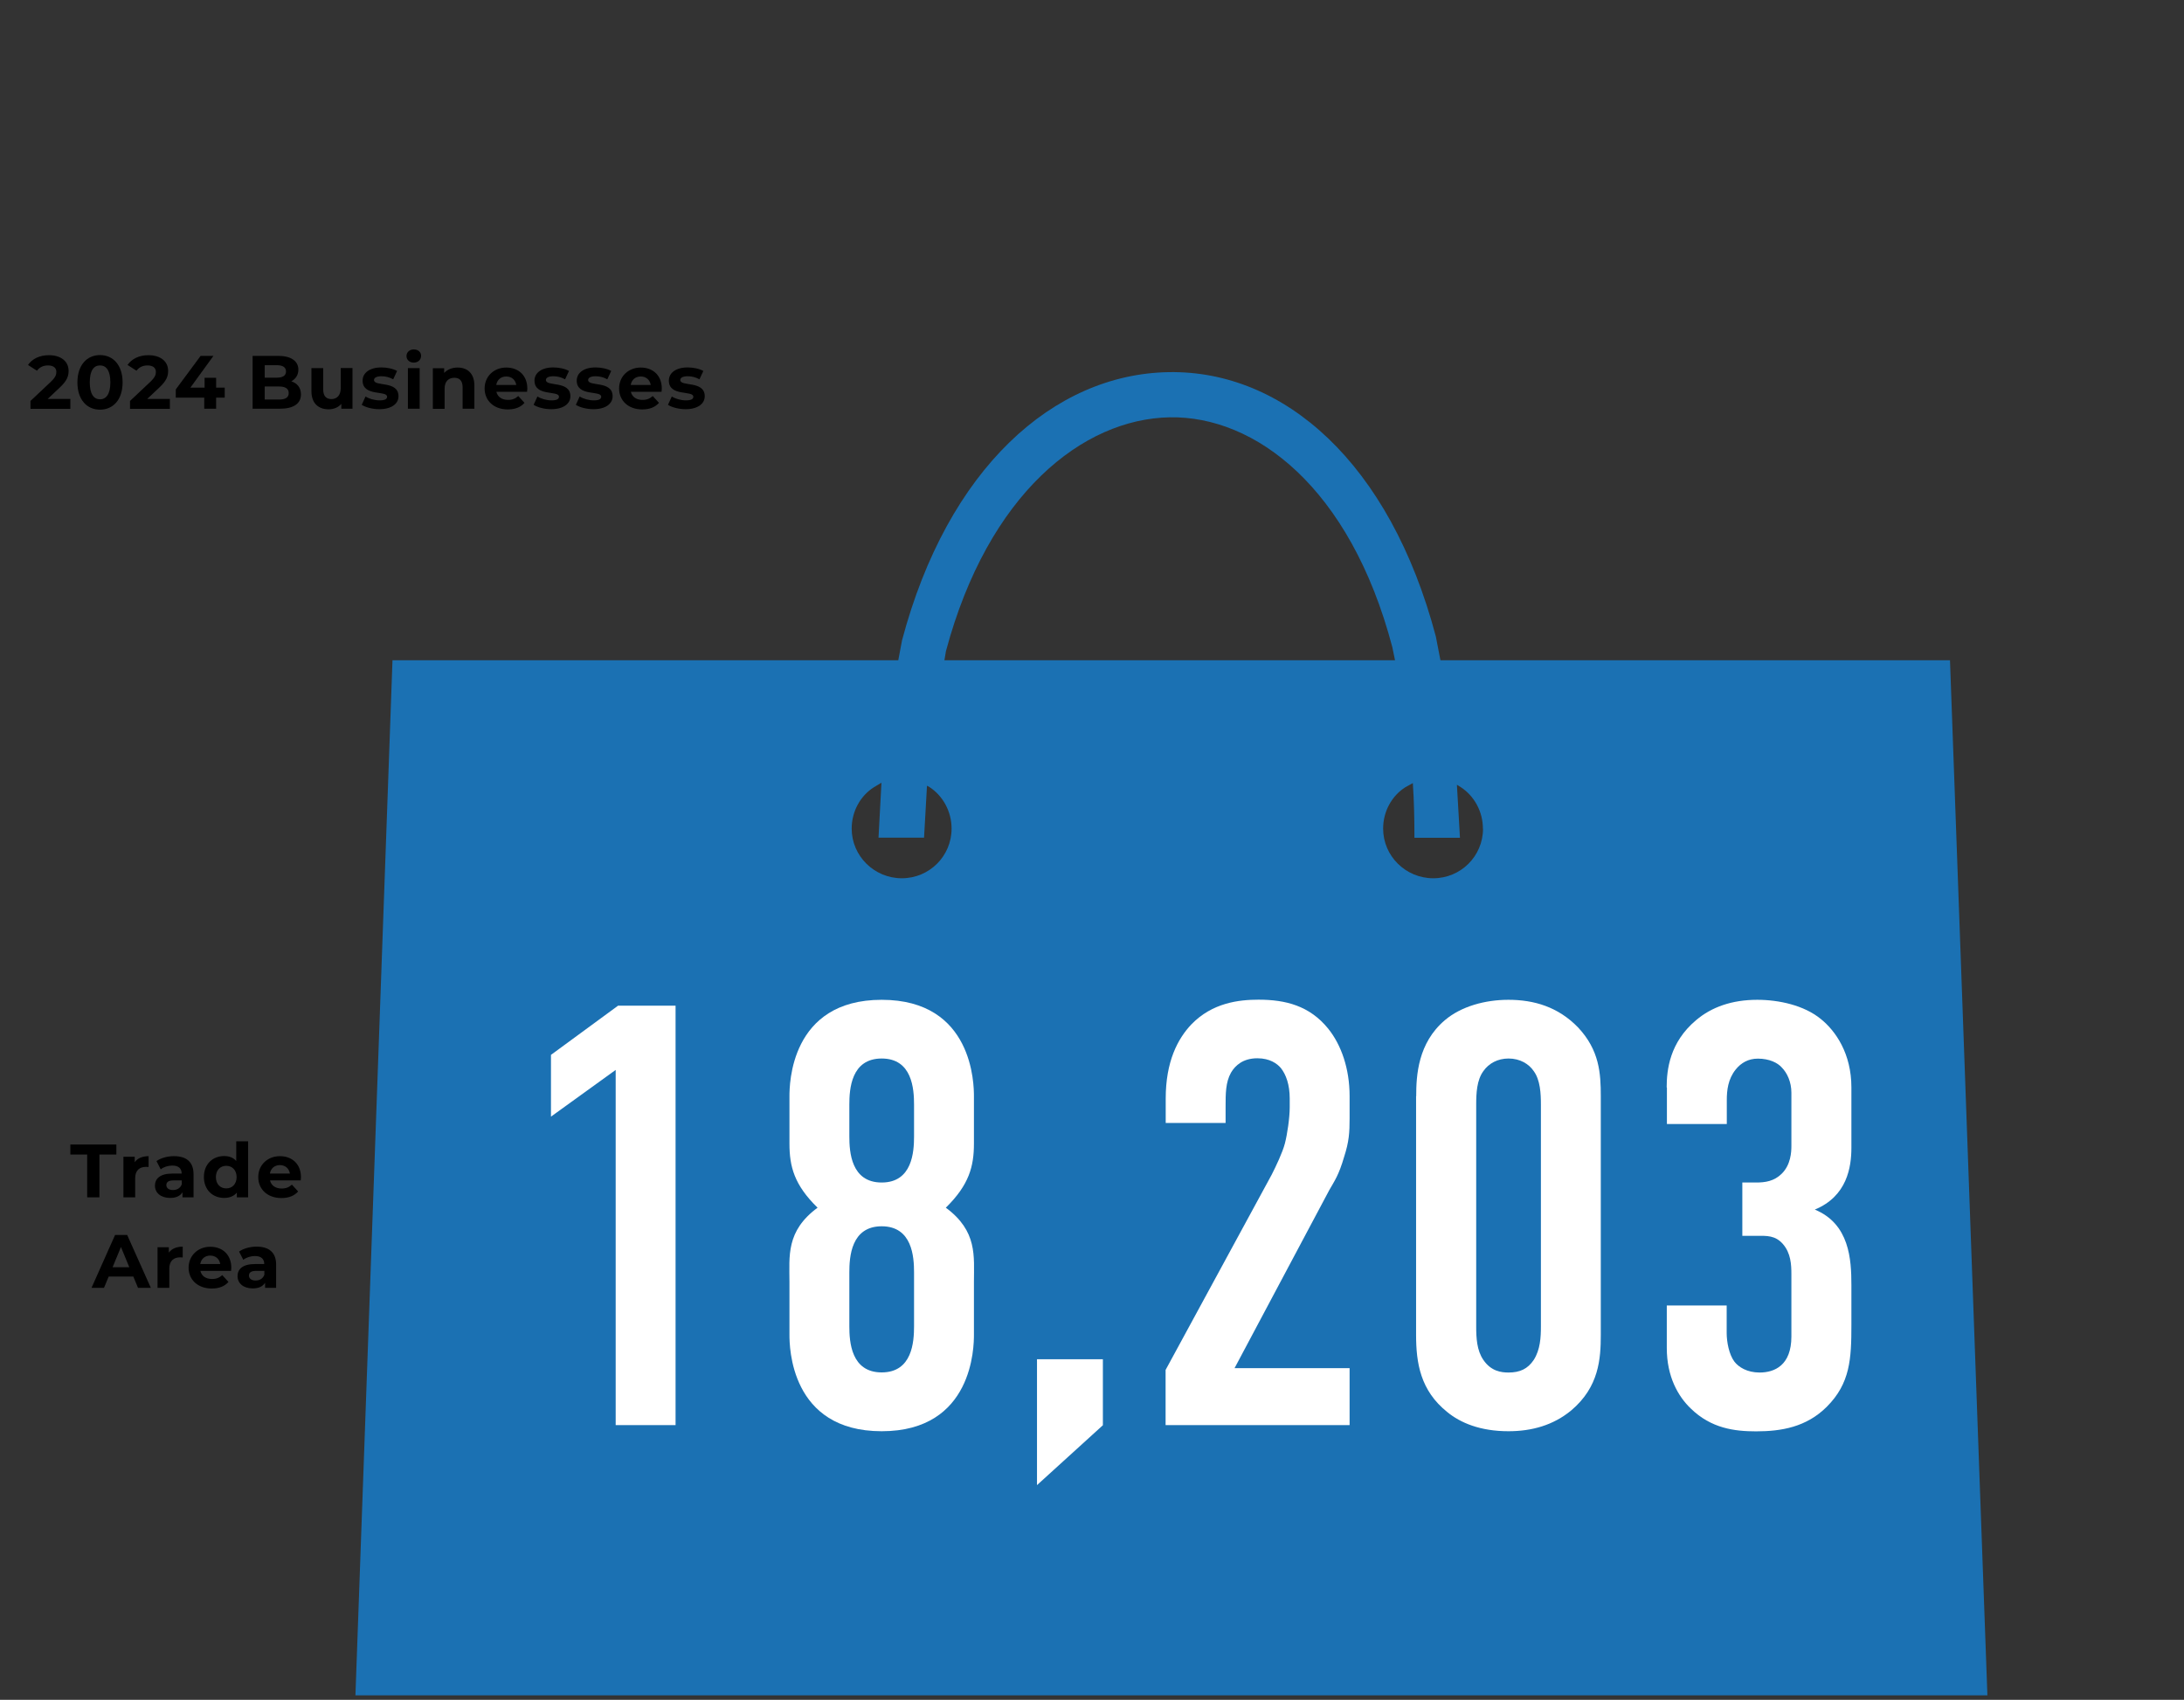 <?xml version="1.0" encoding="UTF-8"?>
<svg id="Layer_1" data-name="Layer 1" xmlns="http://www.w3.org/2000/svg" width="185.63" height="144.48" viewBox="0 0 185.63 144.48">
  <rect x="0" y="0" width="185.63" height="144.48" fill="#333333" stroke="none"/>
  <g>
    <path d="M7.42,98.13h-1.44v-.85h3.91v.85h-1.44v3.64h-1.04v-3.64Z"/>
    <path d="M12.63,98.27v.92c-.08,0-.15-.01-.22-.01-.55,0-.92.3-.92.96v1.63h-1v-3.45h.96v.46c.24-.33.65-.51,1.19-.51Z"/>
    <path d="M16.45,99.8v1.97h-.94v-.43c-.19.31-.54.48-1.05.48-.81,0-1.29-.45-1.29-1.04s.43-1.03,1.48-1.03h.79c0-.43-.26-.68-.79-.68-.37,0-.74.12-.99.32l-.36-.7c.38-.27.94-.42,1.49-.42,1.05,0,1.66.49,1.66,1.53ZM15.45,100.68v-.35h-.69c-.47,0-.62.17-.62.4,0,.25.21.42.56.42.33,0,.62-.15.74-.47Z"/>
    <path d="M21.09,97.02v4.75h-.96v-.4c-.25.3-.62.45-1.08.45-.97,0-1.72-.69-1.72-1.78s.75-1.78,1.72-1.78c.42,0,.78.13,1.03.42v-1.67h1ZM20.11,100.05c0-.6-.38-.96-.88-.96s-.88.36-.88.96.38.96.88.96.88-.36.88-.96Z"/>
    <path d="M25.56,100.33h-2.61c.1.43.46.69.99.69.37,0,.63-.11.87-.33l.53.58c-.32.37-.8.56-1.42.56-1.19,0-1.97-.75-1.97-1.78s.79-1.78,1.84-1.78,1.79.68,1.79,1.79c0,.08-.01.19-.02.27ZM22.94,99.75h1.7c-.07-.44-.4-.72-.85-.72s-.78.28-.85.72Z"/>
    <path d="M11.32,108.5h-2.08l-.4.96h-1.06l2-4.49h1.03l2.01,4.49h-1.09l-.4-.96ZM10.99,107.71l-.71-1.72-.71,1.72h1.42Z"/>
    <path d="M15.53,105.96v.92c-.08,0-.15-.01-.22-.01-.55,0-.92.3-.92.96v1.63h-1v-3.45h.96v.46c.24-.33.65-.51,1.19-.51Z"/>
    <path d="M19.64,108.02h-2.61c.1.43.46.69.99.69.37,0,.63-.11.87-.33l.53.58c-.32.37-.8.56-1.42.56-1.19,0-1.97-.75-1.97-1.77s.79-1.78,1.84-1.78,1.79.68,1.79,1.79c0,.08-.01.19-.02.27ZM17.02,107.44h1.7c-.07-.44-.4-.72-.85-.72s-.78.28-.85.72Z"/>
    <path d="M23.47,107.49v1.97h-.94v-.43c-.19.31-.54.48-1.05.48-.81,0-1.29-.45-1.29-1.04s.43-1.03,1.48-1.03h.79c0-.43-.26-.68-.79-.68-.37,0-.74.12-.99.32l-.36-.7c.38-.27.94-.42,1.49-.42,1.05,0,1.66.49,1.66,1.53ZM22.47,108.37v-.35h-.69c-.47,0-.62.17-.62.4,0,.25.21.42.56.42.33,0,.62-.15.74-.47Z"/>
    <path d="M126.05,70.43c0,2.34-1.89,4.22-4.23,4.22s-4.26-1.89-4.26-4.22c0-1.47.74-2.79,1.89-3.52l.64-.35v.1c.1,1.47.13,2.98.13,4.55h3.87l-.26-4.51.35.22c1.12.74,1.86,2.05,1.86,3.52M118.56,56.12h-38.29l.13-.77c3.59-13.41,11.65-19.75,19.02-19.88,7.23-.13,15.33,5.92,18.92,19.53l.23,1.12ZM80.88,70.43c0,2.34-1.89,4.22-4.23,4.22s-4.26-1.89-4.26-4.22c0-1.47.74-2.79,1.89-3.52l.64-.38-.25,4.67h3.87l.25-4.42.23.13c1.12.74,1.86,2.05,1.86,3.52M168.92,144.1l-3.18-87.98h-43.31l-.39-2.02c-3.91-14.79-12.93-22.63-22.7-22.47-9.8.16-18.79,8.19-22.67,22.79l-.32,1.7h-42.99l-3.15,87.98h138.7Z" style="fill: #1b71b3;"/>
    <path d="M52.33,90.94l-5.5,3.97v-5.25l5.7-4.18h4.89v35.65h-5.09v-30.2Z" style="fill: #fff;"/>
    <path d="M82.78,97.2c0,1.94-.41,3.51-2.39,5.45,2.7,1.99,2.39,4.13,2.39,6.32v4.48c0,.97-.05,8.2-7.84,8.2s-7.84-7.23-7.84-8.2v-4.48c0-2.19-.31-4.33,2.39-6.32-1.99-1.94-2.39-3.51-2.39-5.45v-4.02c0-.97.05-8.2,7.84-8.2s7.84,7.23,7.84,8.2v4.02ZM77.69,93.89c0-1.32-.15-3.92-2.75-3.92s-2.75,2.6-2.75,3.92v2.7c0,1.32.15,3.92,2.75,3.92s2.75-2.6,2.75-3.92v-2.7ZM77.69,108.15c0-1.32-.15-3.92-2.75-3.92s-2.75,2.6-2.75,3.92v4.58c0,1.32.15,3.92,2.75,3.92s2.75-2.6,2.75-3.92v-4.58Z" style="fill: #fff;"/>
    <path d="M93.74,115.54v5.6l-5.6,5.09v-10.7h5.6Z" style="fill: #fff;"/>
    <path d="M99.08,93.38c0-3.16,1.02-5.09,2.19-6.32,1.78-1.83,4.02-2.09,5.7-2.09,2.29,0,4.33.51,5.91,2.45,1.12,1.38,1.83,3.41,1.83,5.75v1.88c0,1.22-.05,1.99-.46,3.26-.46,1.58-.81,2.04-1.27,2.85l-8.05,15.13h9.78v4.84h-15.64v-4.69l9.02-16.6c.36-.71.92-1.88,1.12-2.65.2-.76.41-2.19.41-3.06v-.76c0-1.17-.31-2.04-.76-2.6-.31-.36-.92-.82-1.99-.82-1.22,0-1.88.61-2.24,1.22-.46.82-.46,1.78-.46,2.9v1.38h-5.09v-2.09Z" style="fill: #fff;"/>
    <path d="M120.37,93.18c0-1.78.15-4.53,2.44-6.47,1.38-1.17,3.41-1.73,5.4-1.73,2.19,0,4.23.61,5.91,2.34,1.83,1.94,1.94,3.92,1.94,5.86v20.27c0,2.04-.15,4.43-2.5,6.42-1.53,1.27-3.36,1.78-5.35,1.78-2.39,0-4.08-.71-5.2-1.63-2.29-1.83-2.65-4.18-2.65-6.57v-20.27ZM130.97,93.89c0-.92-.05-2.09-.61-2.85-.41-.61-1.17-1.07-2.14-1.07-.92,0-1.68.41-2.14,1.07-.56.76-.61,1.88-.61,2.85v18.85c0,.97.05,2.04.61,2.85.66.97,1.53,1.07,2.14,1.07.97,0,1.63-.31,2.14-1.07.56-.87.61-1.94.61-2.85v-18.85Z" style="fill: #fff;"/>
    <path d="M141.66,92.42c0-1.48.25-3.82,2.5-5.71,1.32-1.12,3.06-1.73,5.2-1.73,1.83,0,3.97.46,5.4,1.63,1.27,1.02,2.6,2.95,2.6,5.81v5.14c0,1.63-.36,4.12-3.11,5.25,2.95,1.22,3.11,4.23,3.11,6.42v3.41c0,2.85-.1,4.94-2.09,6.93-1.73,1.73-3.87,2.09-6.01,2.09-1.83,0-3.82-.25-5.55-1.94-1.07-1.02-2.04-2.7-2.04-5.14v-3.62h5.09v2.34c0,.76.2,1.83.66,2.44.36.46,1.07.92,2.14.92,1.27,0,2.7-.61,2.7-3.06v-5.3c0-.82-.05-1.78-.71-2.55-.66-.76-1.38-.71-2.24-.71h-1.22v-4.53h1.17c.76,0,1.53-.1,2.19-.76.76-.76.81-1.83.81-2.34v-4.53c0-.92-.36-1.68-.81-2.14-.36-.41-1.07-.76-2.04-.76-.81,0-1.43.36-1.88.92-.66.82-.76,1.78-.76,2.6v2.04h-5.09v-3.11Z" style="fill: #fff;"/>
  </g>
  <g>
    <g>
      <path d="M25.58,33.52c0,.78-.62,1.22-1.79,1.22h-2.32v-4.49h2.19c1.12,0,1.7.47,1.7,1.17,0,.45-.23.79-.6.99.5.16.82.54.82,1.11ZM22.5,31.04v1.06h1.03c.51,0,.78-.18.78-.53s-.28-.53-.78-.53h-1.03ZM24.54,33.41c0-.38-.29-.56-.83-.56h-1.21v1.11h1.21c.54,0,.83-.17.83-.55Z"/>
      <path d="M29.96,31.29v3.45h-.95v-.41c-.26.3-.65.46-1.07.46-.86,0-1.47-.49-1.47-1.55v-1.95h1v1.8c0,.58.26.83.7.83s.79-.29.79-.93v-1.71h1Z"/>
      <path d="M30.74,34.42l.33-.72c.31.2.78.33,1.2.33.46,0,.63-.12.63-.31,0-.56-2.08.01-2.08-1.37,0-.65.59-1.12,1.6-1.12.47,0,1,.11,1.33.3l-.33.71c-.34-.19-.68-.26-.99-.26-.45,0-.64.14-.64.32,0,.59,2.08.02,2.08,1.38,0,.64-.6,1.1-1.63,1.1-.58,0-1.17-.16-1.49-.37Z"/>
      <path d="M34.55,30.26c0-.31.25-.56.62-.56s.62.23.62.54c0,.33-.25.58-.62.58s-.62-.24-.62-.56ZM34.67,31.29h1v3.45h-1v-3.45Z"/>
      <path d="M40.32,32.77v1.97h-1v-1.82c0-.56-.26-.81-.7-.81-.48,0-.83.29-.83.93v1.71h-1v-3.45h.96v.4c.27-.29.67-.46,1.14-.46.81,0,1.43.47,1.43,1.53Z"/>
      <path d="M44.8,33.3h-2.61c.1.43.46.69.99.69.37,0,.63-.11.87-.33l.53.58c-.32.37-.8.56-1.42.56-1.19,0-1.97-.75-1.97-1.78s.79-1.78,1.84-1.78,1.79.68,1.79,1.79c0,.08-.01.19-.02.27ZM42.18,32.72h1.7c-.07-.44-.4-.72-.85-.72s-.78.28-.85.72Z"/>
      <path d="M45.35,34.42l.33-.72c.31.2.78.33,1.2.33.46,0,.63-.12.63-.31,0-.56-2.08.01-2.08-1.37,0-.65.59-1.12,1.6-1.12.47,0,1,.11,1.33.3l-.33.71c-.34-.19-.68-.26-.99-.26-.45,0-.64.14-.64.32,0,.59,2.08.02,2.08,1.38,0,.64-.6,1.1-1.63,1.1-.58,0-1.17-.16-1.49-.37Z"/>
      <path d="M48.94,34.42l.33-.72c.31.2.78.33,1.2.33.46,0,.63-.12.63-.31,0-.56-2.08.01-2.08-1.37,0-.65.59-1.12,1.6-1.12.47,0,1,.11,1.33.3l-.33.71c-.34-.19-.68-.26-.99-.26-.45,0-.64.14-.64.32,0,.59,2.08.02,2.08,1.38,0,.64-.6,1.1-1.63,1.1-.58,0-1.17-.16-1.49-.37Z"/>
      <path d="M56.23,33.3h-2.61c.1.43.46.69.99.69.37,0,.63-.11.87-.33l.53.58c-.32.37-.8.56-1.42.56-1.19,0-1.97-.75-1.97-1.78s.79-1.78,1.84-1.78,1.79.68,1.79,1.79c0,.08-.01.19-.02.27ZM53.61,32.72h1.7c-.07-.44-.4-.72-.85-.72s-.78.28-.85.72Z"/>
      <path d="M56.77,34.42l.33-.72c.31.2.78.33,1.2.33.46,0,.63-.12.63-.31,0-.56-2.08.01-2.08-1.37,0-.65.59-1.12,1.6-1.12.47,0,1,.11,1.33.3l-.33.71c-.34-.19-.68-.26-.99-.26-.45,0-.64.14-.64.32,0,.59,2.08.02,2.08,1.38,0,.64-.6,1.1-1.63,1.1-.58,0-1.17-.16-1.49-.37Z"/>
    </g>
    <g>
      <path d="M5.98,33.9v.85h-3.39v-.67l1.73-1.63c.4-.38.47-.61.47-.83,0-.35-.24-.56-.72-.56-.38,0-.71.15-.93.45l-.76-.49c.35-.51.97-.83,1.78-.83,1,0,1.67.51,1.67,1.33,0,.44-.12.83-.75,1.42l-1.03.97h1.93Z"/>
      <path d="M6.58,32.5c0-1.48.82-2.32,1.92-2.32s1.92.84,1.92,2.32-.81,2.32-1.92,2.32-1.92-.84-1.92-2.32ZM9.38,32.5c0-1.02-.36-1.44-.88-1.44s-.87.42-.87,1.44.36,1.44.87,1.44.88-.42.88-1.44Z"/>
      <path d="M14.44,33.9v.85h-3.39v-.67l1.73-1.63c.4-.38.47-.61.47-.83,0-.35-.24-.56-.72-.56-.38,0-.71.15-.93.45l-.76-.49c.35-.51.97-.83,1.78-.83,1,0,1.67.51,1.67,1.33,0,.44-.12.83-.75,1.42l-1.03.97h1.93Z"/>
      <path d="M19.1,33.8h-.73v.94h-1.01v-.94h-2.42v-.7l2.11-2.85h1.09l-1.96,2.7h1.21v-.84h.98v.84h.73v.85Z"/>
    </g>
  </g>
</svg>
